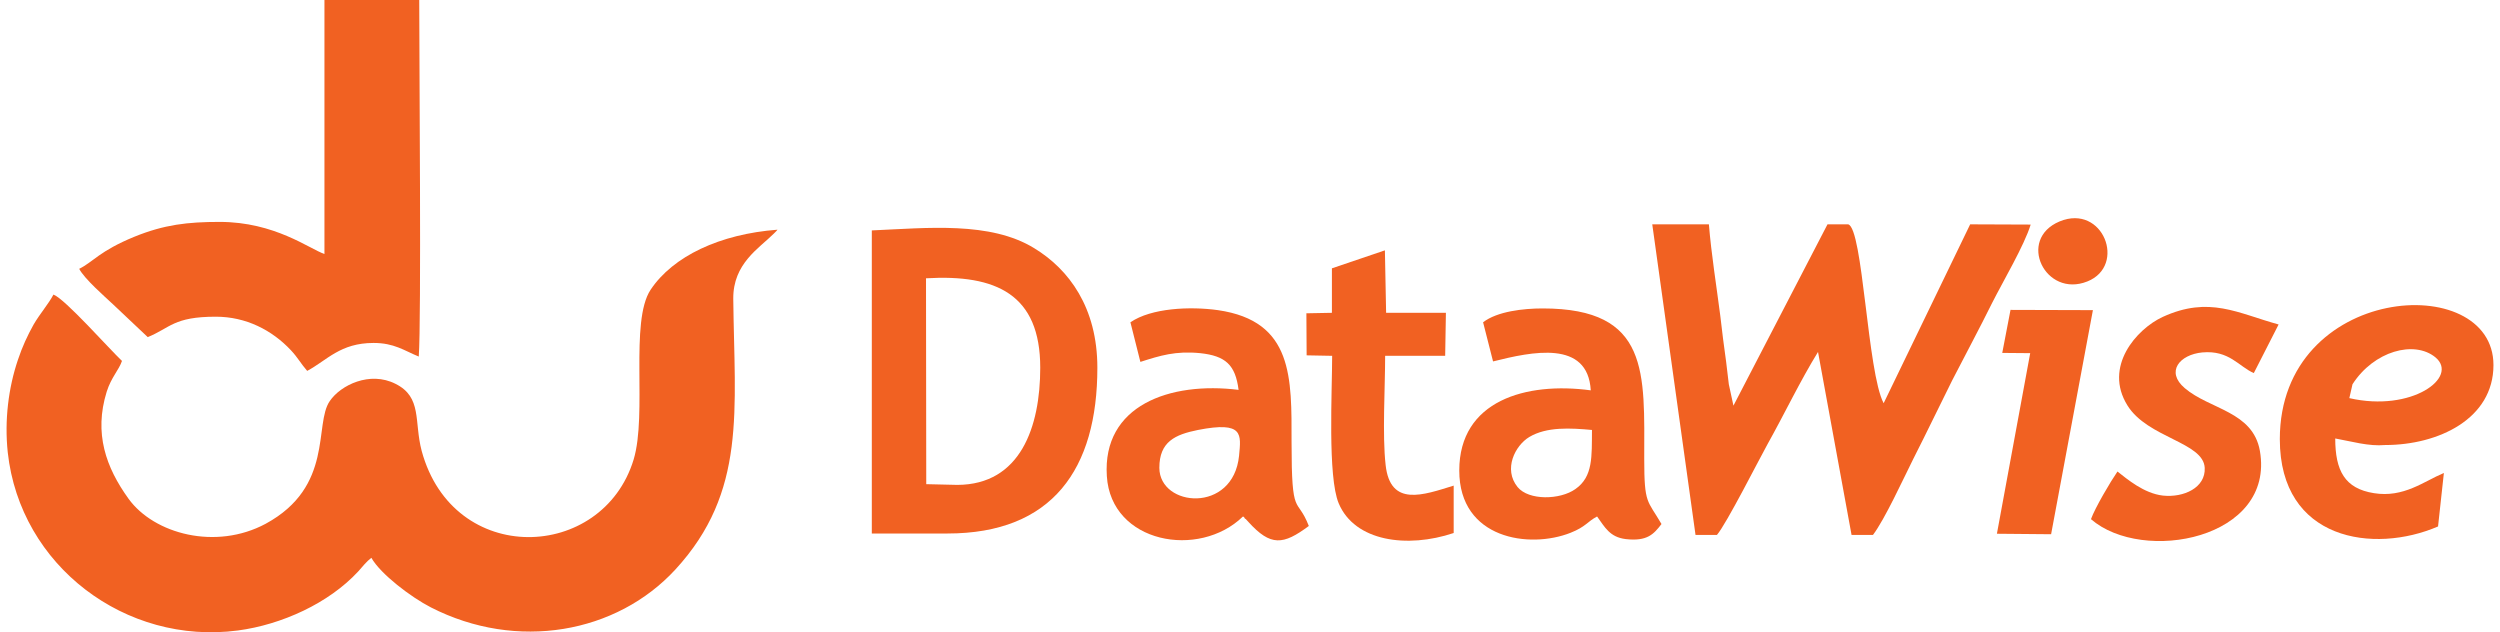 <?xml version="1.0" encoding="UTF-8"?>
<!DOCTYPE svg PUBLIC "-//W3C//DTD SVG 1.1//EN" "http://www.w3.org/Graphics/SVG/1.1/DTD/svg11.dtd">
<!-- Creator: CorelDRAW 2017 -->
<svg xmlns="http://www.w3.org/2000/svg" xml:space="preserve" width="261px" height="66px" version="1.1" style="shape-rendering:geometricPrecision; text-rendering:geometricPrecision; image-rendering:optimizeQuality; fill-rule:evenodd; clip-rule:evenodd"
viewBox="0 0 102.32 26.01"
 xmlns:xlink="http://www.w3.org/1999/xlink">
 <defs>
  <style type="text/css">
   <![CDATA[
    .fil0 {fill:#F16122}
   ]]>
  </style>
 </defs>
 <g id="Capa_x0020_1">
  <g id="_1534039094448">
   <g>
    <path class="fil0" d="M4.75 14.85c-0.52,-0.49 -2.35,-2.56 -2.82,-2.73 -0.19,0.37 -0.56,0.79 -0.82,1.24 -0.25,0.45 -0.46,0.9 -0.64,1.44 -0.39,1.15 -0.56,2.49 -0.42,3.81 0.51,4.68 4.86,7.94 9.47,7.33 1.8,-0.24 3.74,-1.12 4.95,-2.43 0.17,-0.19 0.34,-0.41 0.54,-0.56 0.38,0.67 1.63,1.62 2.45,2.04 3.54,1.81 7.64,1.07 10.06,-1.56 2.94,-3.2 2.43,-6.54 2.38,-11.14 -0.01,-1.45 1.06,-2.07 1.67,-2.68l0.1 -0.1c0.01,-0.01 0.03,-0.04 0.05,-0.06 -2.37,0.18 -4.3,1.09 -5.22,2.47 -0.87,1.31 -0.13,5.11 -0.7,6.99 -1.28,4.19 -7.42,4.43 -8.72,-0.36 -0.32,-1.21 0.03,-2.21 -1.08,-2.76 -1.05,-0.53 -2.25,0.05 -2.7,0.71 -0.66,0.95 0.18,3.52 -2.64,5.05 -2.05,1.1 -4.59,0.42 -5.64,-1.03 -0.93,-1.29 -1.43,-2.69 -0.9,-4.4 0.19,-0.6 0.5,-0.89 0.63,-1.27z"/>
    <path class="fil0" d="M13.08 10.13l0 0.32c-0.62,-0.21 -2.04,-1.32 -4.31,-1.32 -1.32,0 -2.28,0.11 -3.51,0.61 -1.44,0.59 -1.7,1.04 -2.27,1.32 0.21,0.41 1.06,1.15 1.39,1.46 0.49,0.47 0.95,0.89 1.43,1.35 0.93,-0.38 1.06,-0.84 2.8,-0.84 1.24,0 2.31,0.55 3.09,1.38 0.29,0.31 0.4,0.54 0.67,0.85 0.82,-0.44 1.36,-1.15 2.73,-1.15 0.85,0 1.25,0.31 1.86,0.56 0.11,-1.45 0.02,-12.12 0.02,-14.67l-3.9 0 0 10.13z"/>
   </g>
   <g>
    <path class="fil0" d="M35.6 9.48l0 12.47 3.11 0c4.32,0 6.17,-2.65 6.17,-6.82 0,-2.48 -1.17,-4.05 -2.6,-4.92 -1.81,-1.11 -4.39,-0.83 -6.68,-0.73zm2.23 1.97l0.01 8.47 1.28 0.03c2.6,-0.01 3.41,-2.39 3.41,-4.82 0,-3.02 -1.81,-3.85 -4.7,-3.68z"/>
    <path class="fil0" d="M69.49 22.01l0.88 0c0.39,-0.45 1.75,-3.14 2.08,-3.73 0.71,-1.27 1.34,-2.6 2.08,-3.8l1.38 7.53 0.88 0c0.49,-0.65 1.23,-2.27 1.66,-3.13 0.57,-1.12 1.04,-2.11 1.6,-3.23 0.55,-1.07 1.1,-2.09 1.64,-3.18 0.46,-0.91 1.32,-2.36 1.59,-3.23l-2.49 -0.01 -3.56 7.36c-0.67,-1.26 -0.85,-7.21 -1.46,-7.36l-0.85 0 -3.87 7.46 -0.19 -0.88c-0.04,-0.33 -0.07,-0.6 -0.11,-0.92 -0.09,-0.64 -0.17,-1.27 -0.24,-1.89 -0.16,-1.25 -0.37,-2.54 -0.47,-3.77l-2.33 0 1.78 12.78z"/>
    <path class="fil0" d="M60.75 13.26l0.41 1.61c1.6,-0.4 3.9,-0.9 4.02,1.19 -2.66,-0.36 -5.41,0.42 -5.41,3.3 0,2.82 2.89,3.23 4.58,2.56 0.63,-0.25 0.69,-0.46 1.09,-0.67 0.32,0.44 0.52,0.85 1.18,0.93 0.88,0.1 1.15,-0.2 1.47,-0.62 -0.58,-1 -0.71,-0.8 -0.71,-2.67 0,-3.54 0.24,-6.2 -4.18,-6.2 -0.79,0 -1.87,0.12 -2.45,0.57zm4.48 4.43c-0.88,-0.08 -1.86,-0.14 -2.58,0.29 -0.58,0.35 -1.08,1.32 -0.48,2.06 0.46,0.56 1.75,0.53 2.38,0.08 0.73,-0.51 0.67,-1.34 0.68,-2.43z"/>
    <path class="fil0" d="M46.24 13.26l0.41 1.63c0.81,-0.26 1.45,-0.46 2.46,-0.36 1.04,0.11 1.45,0.48 1.58,1.51 -2.83,-0.35 -5.61,0.64 -5.42,3.55 0.17,2.76 3.79,3.42 5.6,1.66 0.02,0.01 0.05,0.02 0.06,0.05 0.01,0.04 0.05,0.05 0.06,0.06l0.11 0.12c0.91,1 1.42,0.95 2.48,0.16 -0.49,-1.26 -0.71,-0.25 -0.71,-3.45 0,-2.64 0.08,-4.98 -3.03,-5.43 -1.14,-0.16 -2.74,-0.09 -3.6,0.5zm2.78 4.43c-0.94,0.19 -1.59,0.48 -1.59,1.56 0.01,1.62 3.04,1.89 3.28,-0.5 0.08,-0.88 0.2,-1.43 -1.69,-1.06z"/>
    <path class="fil0" d="M93.53 18.07c0,4.17 3.87,4.73 6.51,3.59l0.24 -2.2c-0.82,0.34 -1.65,1.03 -2.88,0.83 -1.2,-0.19 -1.59,-0.93 -1.59,-2.25 0.67,0.12 1.37,0.33 2.05,0.27 2.2,0 4.46,-1.08 4.46,-3.29 0,-3.93 -8.79,-3.34 -8.79,3.05zm2.86 -1.69c2.56,0.59 4.53,-0.86 3.54,-1.68 -0.87,-0.71 -2.53,-0.26 -3.41,1.11l-0.13 0.57z"/>
    <path class="fil0" d="M86.85 19.4c-0.29,0.42 -0.92,1.49 -1.09,1.96 2.13,1.85 7.58,0.82 6.95,-2.81 -0.29,-1.63 -2.06,-1.7 -3.09,-2.58 -0.8,-0.68 -0.21,-1.38 0.72,-1.47 1.11,-0.1 1.5,0.58 2.12,0.85l1.02 -2c-1.68,-0.46 -2.85,-1.19 -4.77,-0.31 -1.08,0.5 -2.44,2.05 -1.45,3.64 0.83,1.34 3.13,1.51 3.18,2.57 0.04,0.82 -0.87,1.23 -1.72,1.14 -0.78,-0.09 -1.46,-0.67 -1.87,-0.99z"/>
    <path class="fil0" d="M54.53 11.04l0 1.83 -1.05 0.02 0.01 1.73 1.05 0.02c0,1.45 -0.19,4.98 0.27,6.07 0.66,1.57 2.82,1.86 4.73,1.22l0 -1.95c-1.26,0.39 -2.61,0.89 -2.8,-0.85 -0.14,-1.23 -0.02,-3.18 -0.02,-4.49l2.47 0 0.03 -1.77 -2.46 0 -0.05 -2.57 -2.18 0.74z"/>
    <polygon class="fil0" points="82.11,14.52 83.26,14.53 81.89,21.96 84.12,21.98 85.84,12.76 82.45,12.75 "/>
    <path class="fil0" d="M84.47 9.11c-1.77,0.74 -0.59,3.16 1.14,2.47 1.63,-0.65 0.65,-3.21 -1.14,-2.47z"/>
   </g>
  </g>
 </g>
</svg>
